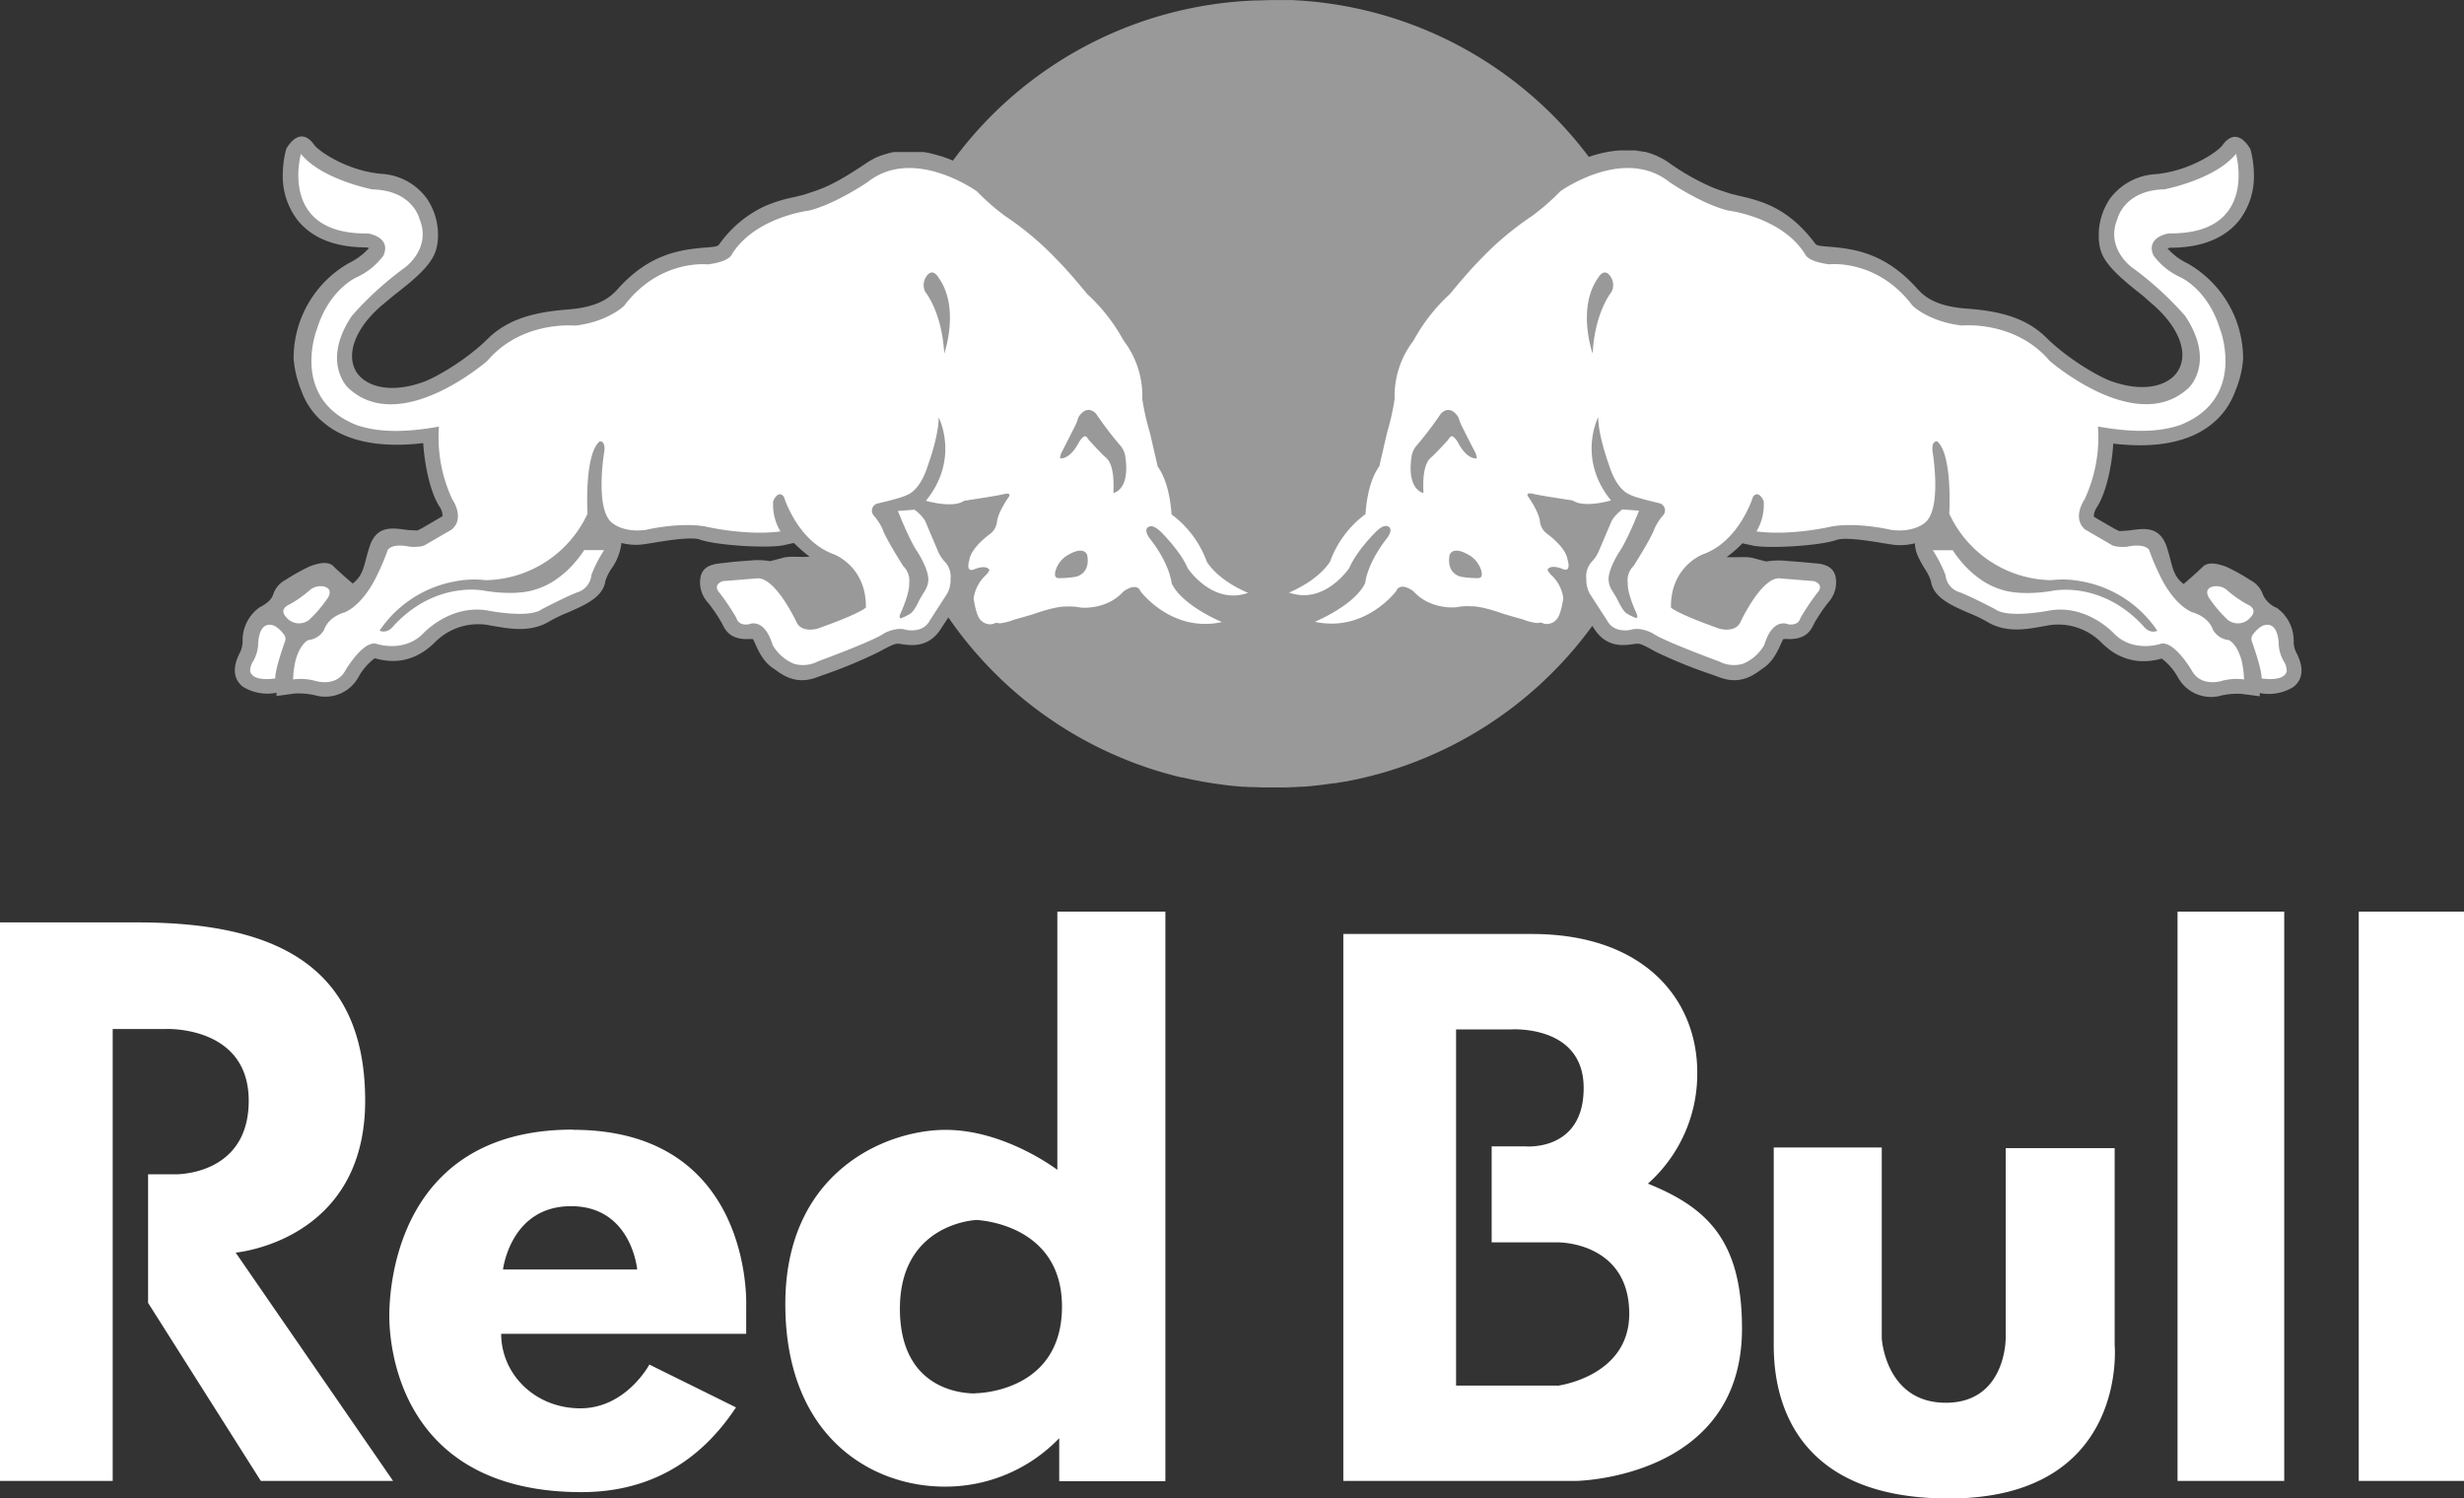 <svg id="Capa_2" data-name="Capa 2" xmlns="http://www.w3.org/2000/svg" viewBox="0 0 500 304.1"><rect x="0" y="0" width="500" height="304.1" fill="#333333" stroke="none"/><defs><style>.cls-1,.cls-2{fill:#fff;}.cls-1{opacity:0.5;}</style></defs><path class="cls-1" d="M243.47,158.49l1.33.24Zm3.62.6c.51.08,1,.15,1.54.21Zm3.82.46,1.5.13Zm2,.16c.43,0,.85.06,1.28.08Zm1.89.12,1.51,0Zm2,.06c1.13,0,2.25,0,3.37,0Zm3.91,0c.52,0,1.05,0,1.57-.06Zm2.06-.08,1.36-.09Zm1.82-.12,1.48-.12Zm4-.4,1.12-.16Zm69-126.93c-.41-.22-.83-.41-1.25-.59Zm-4.1-1.47a14,14,0,0,0-1.58-.24Zm98.21,76.7-.28,0ZM65.12,85.3a15.06,15.06,0,0,1-4-6.09,21.71,21.71,0,0,1-1.54-6.44A22.22,22.22,0,0,1,70.86,53.36a13.06,13.06,0,0,0,4-3,1.84,1.84,0,0,0-.61-.16c-8,0-12-3.09-14-5.71a14.63,14.63,0,0,1-2.87-9.06,20.8,20.8,0,0,1,.71-5.24c2.24-3.7,4.37-2.68,5.67-.79.83,1.19,6.53,5.23,13.55,5.87a12.28,12.28,0,0,1,9.29,5,13,13,0,0,1,2.28,7.46,10.64,10.64,0,0,1-.32,2.68c-.76,3.13-4,5.94-8.63,9.52l-2.6,2.16c-3.8,3.32-5.89,7-5.89,10.16a6.33,6.33,0,0,0,.4,2.26,5.73,5.73,0,0,0,.39.83c1.7,2.88,6.51,4.68,13.47,2.25,3.22-1.12,9.42-5,13.21-8.77,4.45-4.45,10.39-5.51,16.12-6,5-.37,8-1.59,10.17-4,6.36-7.16,12.48-8.17,18.2-8.6,2.2-.16,2.31-.32,2.6-.71a23.46,23.46,0,0,1,9.31-7.72,28.81,28.81,0,0,1,5.91-1.8l2-.5.5-.18c3.19-1,5.66-1.87,12.15-6.26l.27-.17h0l.27-.17h0l.27-.16h0l.27-.15h0l.27-.14h0l.27-.15h0l.27-.13h0l.27-.12h0l.28-.11h0l.28-.11h0l.28-.1h0l.27-.09.3-.1h0l.28-.08h0l.28-.08h0l.27-.08h0l.28-.07h0l.28-.07h0l.27-.06h0l.27-.05h0l.27,0h0l.27,0h0l.28,0h0l.27,0h0l.27,0h0l.27,0h0l.27,0h1.55l.57,0h.29l.26,0h0l.25,0h0l.26,0h0l.25,0h0l.25,0h.05l.25,0h0l.25,0h0l.25.05h0l.24.05h.05c.39.07.77.16,1.14.25l.24.06h0l1.12.31.22.07.05,0c.73.23,1.43.48,2.12.76l.19.08.25.1A79.81,79.81,0,0,1,254.88.09h0c1.22,0,2.45-.08,3.68-.08.81,0,1.62,0,2.44,0l1.21,0h0l1.2.07a79.84,79.84,0,0,1,59,31.76,24.29,24.29,0,0,1,6.26-1.32h0l.21,0h2.18l.22,0h0l.22,0h.05l.22,0h0a14,14,0,0,1,1.58.24l.23.05h0l.23,0h0l.24.06h0l.23.07h0l.23.07h0l.23.07h0l.24.07h0l.25.09.24.09h0l.24.1h0l.25.1h0a13,13,0,0,1,1.25.6h0l.25.13h0l.24.14h0l.24.14h0l.24.16h0l.25.16a48.17,48.17,0,0,0,9.25,5.25c1,.39,1.91.69,2.89,1l.51.17,2,.5a36.49,36.49,0,0,1,3.73,1c3.41,1.11,7.49,3.27,11.45,8.55.29.39.42.55,2.62.72,5.72.42,11.83,1.43,18.22,8.59,2.13,2.42,5.17,3.64,10.14,4,5.75.45,11.68,1.51,16.12,6,3.79,3.75,10,7.65,13.21,8.77,7,2.44,11.79.63,13.45-2.25a5.71,5.71,0,0,0,.73-2,6,6,0,0,0,.1-1.11c0-3.14-2.1-6.85-5.89-10.17l-.47-.4L434.82,60c-4.56-3.58-7.85-6.39-8.64-9.51a10.81,10.81,0,0,1-.3-2.69,13.27,13.27,0,0,1,2.26-7.46,12.4,12.4,0,0,1,9.3-5c7.06-.64,12.72-4.68,13.55-5.87,1.33-1.89,3.44-2.91,5.67.8a20.66,20.66,0,0,1,.71,5.23,14.59,14.59,0,0,1-2.87,9.06c-2,2.62-6.08,5.71-14.05,5.71a1.85,1.85,0,0,0-.6.16,12.75,12.75,0,0,0,4,3,22.25,22.25,0,0,1,11.33,19.41,20.86,20.86,0,0,1-1.56,6.44,15.28,15.28,0,0,1-3.37,5.47c-.2.21-.41.42-.64.62-3.29,3.06-8.77,5.46-17.91,4.91-1-.06-1.92-.14-2.88-.26-.24,4.61-1.5,10.09-3.28,12.86a3.51,3.51,0,0,0-.65,1.73c0,.12,0,.19,0,.24s4.06,2.38,4.06,2.38l.64.33s.38.17.43.21,1.38-.08,1.38-.08l.26,0h0c2.5-.23,6.31-1.46,7.94,3.07.42,1.21.68,2.25.92,3.18.5,1.9.92,3.3,2.58,4.58,0,0,.82-.7,1.76-1.53.71-.63,1.42-1.29,2.11-1.95,1.16-1.19,3.3-.58,4.84,0a40,40,0,0,1,4.86,2.71,5.11,5.11,0,0,1,2.52,2.92,5.25,5.25,0,0,0,2.83,2.7,8.18,8.18,0,0,1,3.42,6.81,4.79,4.79,0,0,0,.2,1.47,7.47,7.47,0,0,0,.44,1c2,4,.38,5.95-.75,6.79a9.47,9.47,0,0,1-6.77,1.21l0,.65-3.7-.49a15,15,0,0,0-4.45.42l-.27.07a7.68,7.68,0,0,1-8-3.51l-.21-.36a12.15,12.15,0,0,0-3.27-3.79,13,13,0,0,1-4.85.49,11.5,11.5,0,0,1-6.31-2.76,14.5,14.5,0,0,1-1.11-1,12.36,12.36,0,0,0-10.29-3.53l-1.62.28c-3.33.61-7.5,1.38-11.35-1a29.38,29.38,0,0,0-3.7-1.76c-3.49-1.52-7.1-3.09-7.6-6.4a9.5,9.5,0,0,0-1.24-2.53,22.25,22.25,0,0,1-1.36-2.47,7.19,7.19,0,0,1-.66-2.7,12.22,12.22,0,0,1-3.51.36,10.6,10.6,0,0,1-1.25-.13l-1.51-.23c-2.56-.44-7.92-1.32-9.62-.69-3.4,1.22-14.08,1.81-17,1.14l-2.1-.45a24.52,24.52,0,0,1-3.21,2.79c2.15.12,4-.15,5.33.19l2.69.71a15.23,15.23,0,0,1,4.16-.12l3.15.24,3.6.34c1.73.35,3.57,1.1,3.25,4.5a6.27,6.27,0,0,1-1.58,3.39,33.58,33.58,0,0,0-2.78,4.12l-.14.27c-.73,1.56-1.81,3-5,3a9.63,9.63,0,0,0-1.2,0,7.63,7.63,0,0,1-.35.73c-.71,1.62-1.74,3.87-3.71,5.17l-.52.38c-1.58,1.12-4.2,3-8.23,1.52l-1.38-.5a101.06,101.06,0,0,1-11.48-4.62l-.38-.2c-2.49-1.37-3-1.64-3.95-1.51l-.5.07c-1.91.27-5.51.76-8-3.37l-.23-.36a80,80,0,0,1-50.05,31.6l-.09,0-2.1.35-.27,0-1,.14-1.13.16-.68.08-1.09.12-.75.08c-.48.05-1,.09-1.47.12l-.46,0-1.35.09-.5,0-1.57.06h-.53c-1.13,0-2.25,0-3.37,0h-.51l-1.51-.06-.61,0-1.27-.07-.54,0-1.51-.13-.74-.07-1-.11-.54-.06-1.55-.22-.62-.09-1.1-.17-.57-.1q-.66-.1-1.32-.24l-1-.19-.49-.1c-.65-.14-1.31-.28-2-.44l-.17,0-1-.24-.53-.14-1.81-.49-.22-.07a80,80,0,0,1-43.66-31.52l-1.36,2.08c-2.47,4.12-6.07,3.64-8,3.37l-.5-.08c-.91-.12-1.48.15-4,1.51l-.39.21A101.21,101.21,0,0,1,167,137l-1.39.5c-4,1.46-6.65-.4-8.2-1.52l-.54-.38c-2-1.3-3-3.55-3.71-5.17,0,0-.24-.48-.35-.73a9.71,9.71,0,0,0-1.21,0c-3.13,0-4.24-1.43-5-3l-.13-.27a31.84,31.84,0,0,0-2.8-4.12,6.26,6.26,0,0,1-1.58-3.4c-.32-3.39,1.54-4.14,3.26-4.49L149,114l3.16-.24a15,15,0,0,1,4.13.12l2.7-.71c1.28-.34,3.18-.07,5.31-.19a30.31,30.31,0,0,1-3.2-2.79c-1,.21-2.1.45-2.1.45-2.93.67-13.6.08-17-1.15-1.71-.62-7.06.26-9.63.7l-1.54.23a11.55,11.55,0,0,1-4.72-.23,11.26,11.26,0,0,1-2,5.17,9.66,9.66,0,0,0-1.26,2.53c-.46,3.31-4.12,4.88-7.6,6.4a29,29,0,0,0-3.68,1.76c-3.82,2.34-8,1.58-11.36,1l-1.62-.28a12.38,12.38,0,0,0-10.29,3.53c-5,5-10,3.9-12.26,3.28a12.15,12.15,0,0,0-3.28,3.79,7.68,7.68,0,0,1-8.23,3.87l-.28-.07a15,15,0,0,0-4.41-.43l-3.73.5,0-.65a9.52,9.52,0,0,1-6.79-1.21c-1.13-.84-2.71-2.83-.71-6.79a5.18,5.18,0,0,0,.62-2.49,8.18,8.18,0,0,1,3.4-6.81c1.47-.77,2.44-1.54,2.83-2.7A5.08,5.08,0,0,1,58,117.65a39.84,39.84,0,0,1,4.85-2.71c1.55-.59,3.69-1.19,4.85,0s3.87,3.48,3.87,3.48c2.47-1.91,2.24-4.11,3.52-7.76,1.6-4.53,5.43-3.31,7.92-3.07l.28,0s1.35.06,1.39.08l.44-.22.62-.32,4.06-2.38a.72.72,0,0,0,0-.24,3.48,3.48,0,0,0-.64-1.74c-1.79-2.76-3-8.24-3.28-12.85-.65.07-1.27.14-1.88.19-9.73.78-15.51-1.68-18.89-4.85Z"/><path class="cls-2" d="M89.07,86.59a29.71,29.71,0,0,0,2.72,14.76s2.62,3.71-.1,6.1l-5.41,3.14s-.73.54-3.15.36c0,0-3.33-.83-4.45.65a44.76,44.76,0,0,1-2.18,5.17S74,122.44,70,124.25c0,0-3.25.75-4.24,3.57a4.06,4.06,0,0,1-3.14,2.06s-1.57.5-2.61,4a18.78,18.78,0,0,0-.53,4,11.44,11.44,0,0,1,4.41.27s4.28,1.44,6.19-2.08c0,0,3.7-6.34,6.44-5.38,0,0,5.51,1.84,9.4-2.18,0,0,5.34-5.84,12.89-4.64,0,0,8.5,1.73,11.15-.24,0,0,5.36-2.8,7.38-3.49A4,4,0,0,0,120,116.7a26.32,26.32,0,0,1,2.59-5.06l-4.06,0s-3.67,6.18-9.91,8c0,0-3.41,1.36-10.26.25,0,0-9.84-2.22-18.47,7.1,0,0-1.18,1.71-2.87,1A23.47,23.47,0,0,1,92.27,118a20,20,0,0,1,6.29-.26,23.23,23.23,0,0,0,20.66-13.49s-.71-11.84,2.42-14.65c0,0,1.21-.37,1,1.92,0,0-2.14,12.41,1.89,14.82,0,0,2.34,1.84,6.67,1.16,0,0,6.57-1.57,11.91-.66,0,0,8.21,1.95,15.26,1a10.46,10.46,0,0,1-1.47-6.16s1-2.4,2.17-.86c0,0,2.71,9,10.13,11.66,0,0,6.62,2.41,6.51,10.81,0,0-1,1.16-9.8,4.28,0,0-3.28,1-4.33-1.42,0,0-4.24-9.06-7.93-8.78l-6.92.56s-2.36.6-.62,2.5a48.88,48.88,0,0,1,3.34,5s.28,1.61,2.51,1.26c0,0,3.09-1.53,4.83,4.22a9,9,0,0,0,4.29,3.79,6.6,6.6,0,0,0,4.9-.48s11.43-4.2,13.42-5.69c0,0,2.47-1.38,4.43-.72,0,0,3.43.82,4.85-1.89l3.54-5.48a5.94,5.94,0,0,0,.67-3,4.37,4.37,0,0,0-1.1-3.38,7.29,7.29,0,0,1-1.55-2.44l-2.52-5.94a8.25,8.25,0,0,0-2.15-2.24l-3.37.25s2.32,5.93,4,8.35c0,0,2.3,3.51,2.18,5.75a4.68,4.68,0,0,1-.77,2.22s-.78,1.25-1.09,1.85c0,0-1,2.22-1.85,2.71a10.27,10.27,0,0,1-1.79.88s-.62.18-.16-.94c0,0,1.89-4,1.77-6.1a4.08,4.08,0,0,0-1.2-3.52s-3.68-5.8-4.2-7.53a11.75,11.75,0,0,0-1.77-2.72,1.5,1.5,0,0,1,.79-2.47s5.16-1.17,6.09-1.8c0,0,2.48-.75,4.09-5.92,0,0,2.22-6,2.19-9.75,0,0,4.35,8.39-2.59,16.92,0,0,5.49,1.62,7.76,0,0,0,6.84-1,8.16-1.37,0,0,1.72-.41.74.81,0,0-2.06,2.93-2.24,4.86a3.61,3.61,0,0,1-1.38,2.42s-3.89,2.73-4.23,5.33c0,0-.84,2.51.88,1.91,0,0,2.33-1.08,3.15,0,0,0,.24.11-.65,1.12a7.82,7.82,0,0,0-2.51,4.76s.43,3.15,1.25,4.16a2.63,2.63,0,0,0,2.72,1,1.38,1.38,0,0,1,1.23-.11,11.4,11.4,0,0,0,3-.75s3.26-.89,4.35-1.28c0,0,4.14-1.48,6.18-1.38a11.15,11.15,0,0,1,3,.2s5.18.59,8.63-3.23c0,0,2.63-2.09,3.52-.06,0,0,6.31,8.46,16.51,6.23,0,0-8.12-3.34-10.22-7.89,0,0-.28-3.86-4.54-9.22,0,0-1.3-1.78,0-2.25,0,0,.72-.54,2.31,1,0,0,4,3.88,5.5,7.43,0,0,5,7.58,12.25,5,0,0-5.68-2.19-8.35-6.27a20.75,20.75,0,0,0-7.19-9.65s-.22-6.21-2.8-9.7c0,0-1.32-5.84-1.67-7.2A47.74,47.74,0,0,1,231.8,81,18.54,18.54,0,0,0,228,69.11a36.43,36.43,0,0,0-7.4-9.46s-3.42-4.23-6-6.82a61.75,61.75,0,0,0-10.65-9,47.31,47.31,0,0,1-5.72-5S185.33,29.53,176,37c0,0-6.43,4.37-11.79,5.73,0,0-11,1.28-15.73,8.93,0,0-.4,1.42-4.85,2,0,0-9.76-1.18-17,8.42,0,0-3.34,3.26-9.95,4,0,0-10.78-1.1-17.8,7.16,0,0-17.71,15.45-28.27,5.43,0,0-5.48-5.18.78-14.56a66.39,66.39,0,0,1,10.74-9.79s5.49-3.87,3-9.88c0,0-1.33-5.82-9.56-6,0,0-10.33-2-14.5-7.21,0,0-4.67,16.42,13.64,16.15,0,0,4.77.71,3.1,4.49a14.13,14.13,0,0,1-5.48,4.42s-5.52,2.41-8,10.45c0,0-5.58,14.08,8,19.51,5.23,1.81,11.28,1.28,16.67.34ZM62.88,119.75a3.34,3.34,0,0,1,2.77-.74c2.17.47.86,2.35.86,2.35a26.88,26.88,0,0,1-3.74,4.4,3.33,3.33,0,0,1-4.56-.36c-1.89-1.86.57-2.76.57-2.76A23.23,23.23,0,0,0,62.88,119.75Zm-5.46,8.8a1.49,1.49,0,0,1,.37,1.74s-2,5.53-1.93,7.38c0,0-4.47.8-5.09-1.4a3.53,3.53,0,0,1,.61-2.09,7.63,7.63,0,0,0,1-3.26s-.07-5.3,3.36-3.9a6.29,6.29,0,0,1,1.72,1.53ZM215,117.33c-.78,0-1-.31-.89-1.18a5.43,5.43,0,0,1,2.46-3.44c3.62-2.17,4.06,0,4.06,0,.67,3.87-2.39,4.35-2.39,4.35A21.78,21.78,0,0,1,215,117.33Zm10.93-17.27c.07-1.82.22-5.85-1.62-7.29-.68-.54-3.37-3.49-3.37-3.49-.41-.71-.73-.76-.73-.76-.55,0-1.27,1.24-1.27,1.24C217,93.46,215.11,93,215.11,93a3.23,3.23,0,0,1,.44-1.43q1.38-2.7,2.75-5.41c.28-.64.54-1.49.54-1.49,1.85-2.87,3.59-.69,3.59-.69a71.61,71.61,0,0,0,4.93,6.47,4.33,4.33,0,0,1,1,2.27c1,6.78-2.43,7.33-2.43,7.33ZM187.72,59.14a3,3,0,0,1,.24-3c1.29-2,2.48.18,2.48.18,4.44,6.18,1.16,15.43,1.16,15.43-.45-8.52-3.88-12.56-3.88-12.56Zm238,27.45A29.71,29.71,0,0,1,423,101.35s-2.62,3.71.1,6.1l5.41,3.14s.73.54,3.15.36c0,0,3.33-.83,4.45.65a44.76,44.76,0,0,0,2.18,5.17s2.47,5.67,6.55,7.48c0,0,3.25.75,4.23,3.57a4.08,4.08,0,0,0,3.15,2.06s1.57.5,2.61,4a18.78,18.78,0,0,1,.53,4,11.44,11.44,0,0,0-4.41.27s-4.28,1.44-6.19-2.08c0,0-3.7-6.34-6.44-5.38,0,0-5.51,1.84-9.4-2.18,0,0-5.34-5.84-12.89-4.64,0,0-8.5,1.73-11.15-.24,0,0-5.36-2.8-7.37-3.49a4,4,0,0,1-2.72-3.42,26.32,26.32,0,0,0-2.59-5.06l4.06,0s3.67,6.18,9.91,8c0,0,3.41,1.36,10.26.25,0,0,9.84-2.22,18.47,7.1,0,0,1.18,1.71,2.87,1A23.47,23.47,0,0,0,422.51,118a20.09,20.09,0,0,0-6.3-.26,23.24,23.24,0,0,1-20.66-13.49s.71-11.84-2.41-14.65c0,0-1.2-.37-1,1.92,0,0,2.15,12.41-1.88,14.82,0,0-2.34,1.84-6.68,1.16,0,0-6.56-1.57-11.9-.66,0,0-8.21,1.95-15.26,1a10.46,10.46,0,0,0,1.47-6.16s-1-2.4-2.17-.86c0,0-2.71,9-10.13,11.66,0,0-6.63,2.41-6.52,10.81,0,0,1,1.16,9.8,4.28,0,0,3.29,1,4.35-1.42,0,0,4.23-9.06,7.92-8.78l6.92.56s2.36.6.62,2.5a48.88,48.88,0,0,0-3.34,5s-.28,1.61-2.51,1.26c0,0-3.09-1.53-4.83,4.22a9,9,0,0,1-4.29,3.79,6.6,6.6,0,0,1-4.9-.48s-11.43-4.2-13.42-5.69c0,0-2.47-1.38-4.43-.72,0,0-3.43.82-4.84-1.89l-3.55-5.48a5.94,5.94,0,0,1-.67-3A4.37,4.37,0,0,1,323,114a7.13,7.13,0,0,0,1.55-2.44l2.53-5.94a8.14,8.14,0,0,1,2.14-2.24l3.38.25s-2.33,5.93-4,8.35c0,0-2.3,3.51-2.18,5.75a4.68,4.68,0,0,0,.77,2.22s.78,1.25,1.09,1.85c0,0,1,2.22,1.85,2.71a10.27,10.27,0,0,0,1.79.88s.62.18.15-.94c0,0-1.88-4-1.76-6.1a4.08,4.08,0,0,1,1.2-3.52s3.68-5.8,4.21-7.53a11.32,11.32,0,0,1,1.76-2.72,1.5,1.5,0,0,0-.79-2.47s-5.16-1.17-6.08-1.8c0,0-2.48-.75-4.1-5.92,0,0-2.22-6-2.19-9.75,0,0-4.35,8.39,2.59,16.92,0,0-5.49,1.62-7.76,0,0,0-6.84-1-8.16-1.37,0,0-1.72-.41-.74.81,0,0,2.06,2.93,2.24,4.86a3.59,3.59,0,0,0,1.39,2.42s3.89,2.73,4.22,5.33c0,0,.84,2.51-.88,1.91,0,0-2.33-1.08-3.15,0,0,0-.24.11.66,1.12a7.83,7.83,0,0,1,2.5,4.76s-.43,3.15-1.25,4.16a2.63,2.63,0,0,1-2.72,1,1.39,1.39,0,0,0-1.24-.11,11.3,11.3,0,0,1-3-.75s-3.26-.89-4.35-1.28c0,0-4.14-1.48-6.19-1.38a11.07,11.07,0,0,0-3,.2s-5.19.59-8.64-3.23c0,0-2.63-2.09-3.52-.06,0,0-6.3,8.46-16.51,6.23,0,0,8.12-3.34,10.23-7.89,0,0,.28-3.86,4.53-9.22,0,0,1.3-1.78.05-2.25,0,0-.73-.54-2.31,1,0,0-4,3.88-5.5,7.43,0,0-5,7.58-12.25,5,0,0,5.67-2.19,8.34-6.27a20.73,20.73,0,0,1,7.2-9.65s.21-6.21,2.8-9.7c0,0,1.32-5.84,1.67-7.2A49.31,49.31,0,0,0,283,81a18.47,18.47,0,0,1,3.85-11.9,36.18,36.18,0,0,1,7.4-9.46s3.42-4.23,6-6.82a61.75,61.75,0,0,1,10.65-9,47,47,0,0,0,5.73-5s12.87-9.27,22.18-1.84c0,0,6.42,4.37,11.79,5.73,0,0,11,1.28,15.73,8.93,0,0,.4,1.42,4.84,2,0,0,9.76-1.18,16.95,8.42,0,0,3.34,3.26,10,4,0,0,10.77-1.1,17.79,7.16,0,0,17.71,15.45,28.28,5.43,0,0,5.47-5.18-.79-14.56a66,66,0,0,0-10.73-9.79s-5.5-3.87-3-9.88c0,0,1.33-5.82,9.56-6,0,0,10.33-2,14.5-7.21,0,0,4.67,16.42-13.63,16.15,0,0-4.78.71-3.11,4.49a14.13,14.13,0,0,0,5.48,4.42s5.52,2.41,8,10.45c0,0,5.57,14.08-8,19.51-5.22,1.81-11.27,1.28-16.66.34Zm26.19,33.16a3.36,3.36,0,0,0-2.77-.74c-2.17.47-.86,2.35-.86,2.35a26.88,26.88,0,0,0,3.74,4.4,3.32,3.32,0,0,0,4.56-.36c1.88-1.86-.57-2.76-.57-2.76A22.84,22.84,0,0,1,451.9,119.75Zm5.46,8.8a1.49,1.49,0,0,0-.37,1.74s2,5.53,1.93,7.38c0,0,4.47.8,5.09-1.4a3.53,3.53,0,0,0-.61-2.09,7.63,7.63,0,0,1-1-3.26s.07-5.3-3.36-3.9a6.15,6.15,0,0,0-1.72,1.53ZM299.77,117.33c.79,0,1-.31.9-1.18a5.43,5.43,0,0,0-2.46-3.44c-3.62-2.17-4.07,0-4.07,0-.66,3.87,2.4,4.35,2.4,4.35a21.67,21.67,0,0,0,3.23.27Zm-10.92-17.27c-.07-1.82-.23-5.85,1.62-7.29.68-.54,3.37-3.49,3.37-3.49.41-.71.73-.76.73-.76.55,0,1.27,1.24,1.27,1.24,1.91,3.7,3.83,3.25,3.83,3.25a3.23,3.23,0,0,0-.44-1.43c-.93-1.8-1.84-3.6-2.75-5.41-.2-.49-.38-1-.54-1.49-1.85-2.87-3.59-.69-3.59-.69a71.89,71.89,0,0,1-4.92,6.47,4.36,4.36,0,0,0-1,2.27c-1,6.78,2.44,7.33,2.44,7.33Zm38.2-40.92a3,3,0,0,0-.23-3c-1.29-2-2.48.18-2.48.18-4.44,6.18-1.16,15.43-1.16,15.43.45-8.52,3.87-12.56,3.87-12.56Z"/><path class="cls-2" d="M0,187.19V300.54H22.87V208.82H33.65s16.82-.75,16.82,14.56-14.93,14.93-14.93,14.93H30.05V264.4l22.88,36.14H79.77L47.82,254.2s26.28-2.27,26.28-30.82-19.85-36.19-46.31-36.19Zm334.41,53a29.75,29.75,0,0,0,10-22.56c0-14.77-10.73-28.09-33.57-28.09H272.59v111h47.12s33.78-.38,33.78-30.9C353.49,251.92,346.61,245.13,334.41,240.21Zm-18.44,41h-20.5V208.91h11s14.89-1.11,14.89,11.88-11.85,11.85-11.85,11.85h-6.82v19.48H316c3.49,0,14.61,1.7,14.61,14.5S316,281.23,316,281.23ZM478.64,185H500V300.54H478.64V185Zm-36.77,0h21.65V300.54H441.87V185Zm-81.94,47.87h21.92v38.75s.76,13.05,13,13.05S407,271.58,407,271.58V233h22.11v39.89S432,304.1,395.46,304.1s-35.53-27.41-35.53-32.32V232.83ZM214.56,185v52.41s-10.59-8.12-22.69-8.12-32.51,8.5-32.51,35.34,17.39,37.06,32.32,37.06a32,32,0,0,0,23.26-9.83v8.72h21.54V185Zm-16.64,97.78c-1.14,0-15.31.19-15.31-17.2s15.5-18,15.5-18,17.39.56,17.39,17.58S199.05,282.74,197.92,282.74Zm-81.66-53.5c36.67,0,35.16,35.73,35.16,35.73v5.67H101.7c0,8.12,6.8,15.12,16.07,15.12s14-8.88,14-8.88l17.58,8.69c-8.13,12.29-19.1,17.2-31.38,17.2C79.77,302.77,79,271,79,267.05s.57-37.81,37.24-37.81Zm-14.18,28.35H129.3s-1.13-12.85-13.42-12.85S102.08,257.59,102.08,257.59Z"/></svg>